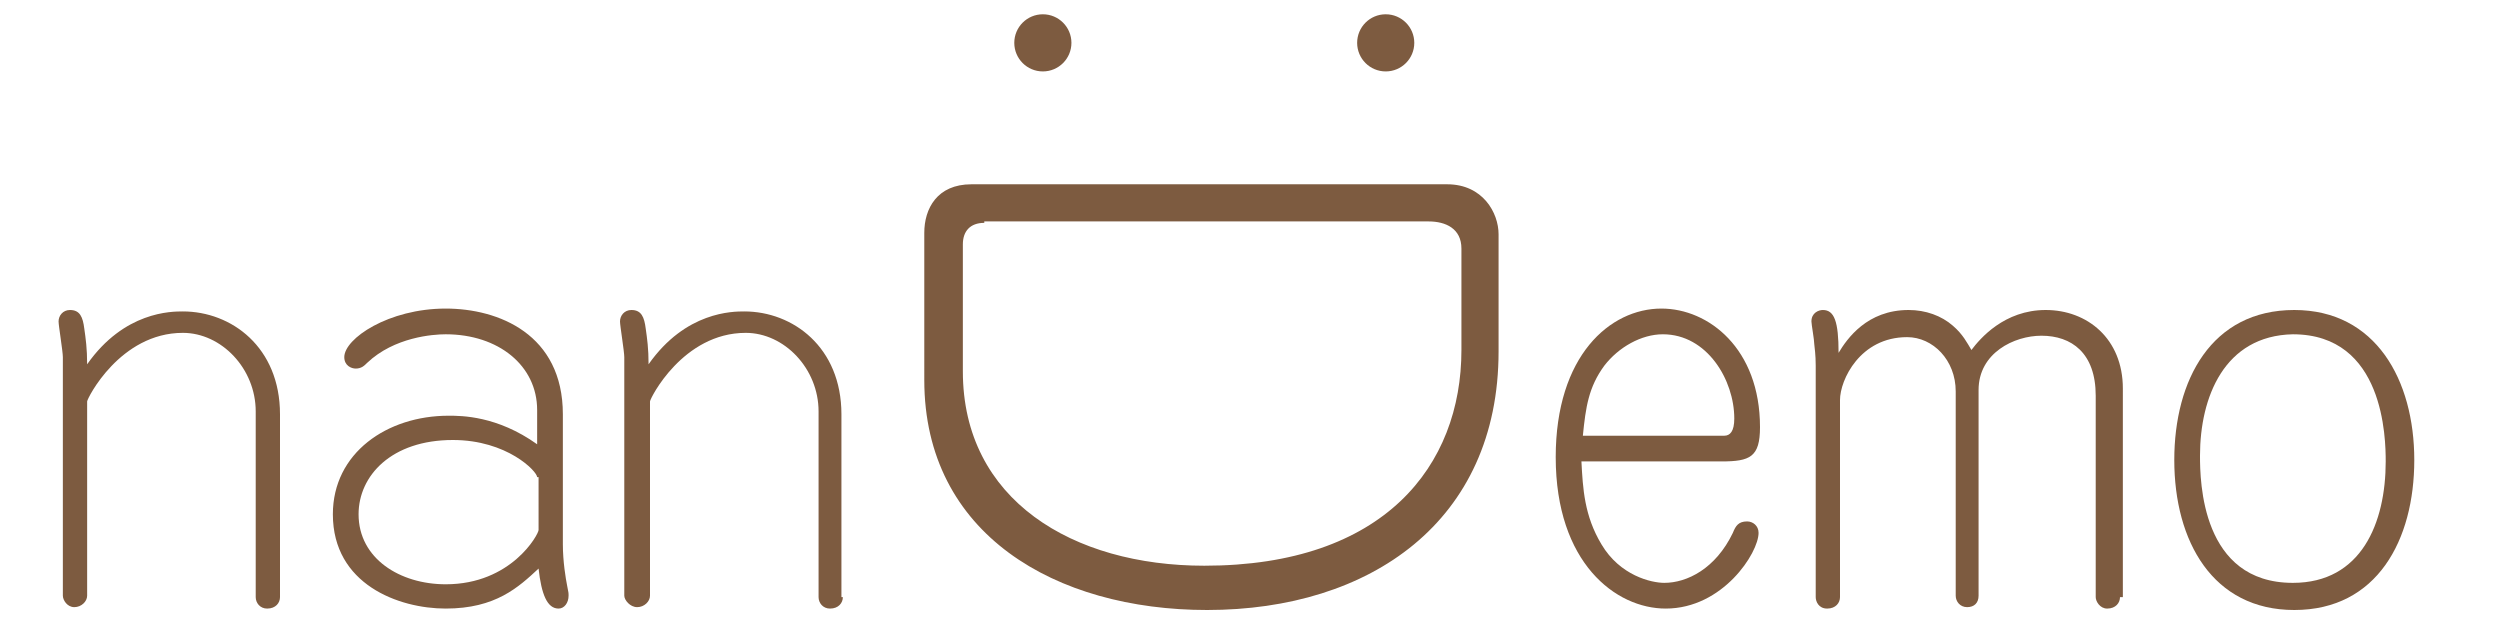 <?xml version="1.0" encoding="utf-8"?>
<!-- Generator: Adobe Illustrator 27.3.1, SVG Export Plug-In . SVG Version: 6.00 Build 0)  -->
<svg version="1.1" id="レイヤー_1" xmlns="http://www.w3.org/2000/svg" xmlns:xlink="http://www.w3.org/1999/xlink" x="0px"
	 y="0px" viewBox="0 0 175 45" style="enable-background:new 0 0 175 45;" xml:space="preserve">
<style type="text/css">
	.st0{fill:#7D5B40;}
</style>
<g>
	<circle class="st0" cx="73" cy="3" r="2"/>
	<circle class="st0" cx="97" cy="3" r="2"/>
</g>
<g>
	<path class="st0" d="M19.6,41.8c0,0.4-0.3,0.8-0.9,0.8c-0.5,0-0.8-0.4-0.8-0.8V28.8c0-3-2.4-5.5-5.1-5.5c-4.4,0-6.7,4.6-6.7,4.8
		v13.6c0,0.4-0.4,0.8-0.9,0.8c-0.5,0-0.8-0.5-0.8-0.8V25c0-0.4-0.3-2.2-0.3-2.5c0-0.4,0.3-0.8,0.8-0.8c0.7,0,0.9,0.5,1,1.3
		c0.1,0.7,0.2,1.4,0.2,2.5c2.6-3.7,5.9-3.7,6.7-3.7c3.4,0,6.8,2.5,6.8,7.2V41.8z"/>
	<path class="st0" d="M37.6,28.7c0-3.1-2.7-5.3-6.4-5.3c-0.9,0-3.6,0.2-5.5,2c-0.2,0.2-0.4,0.4-0.8,0.4c-0.3,0-0.8-0.2-0.8-0.8
		c0-1.3,3.1-3.4,7.1-3.4c3.7,0,8.2,1.8,8.2,7.4v9.1c0,1.2,0.2,2.4,0.3,2.9c0.1,0.5,0.1,0.5,0.1,0.7c0,0.5-0.3,0.9-0.7,0.9
		c-0.8,0-1.2-1-1.4-2.8c-1.4,1.3-3,2.8-6.5,2.8c-3.3,0-7.9-1.7-7.9-6.6c0-4.3,3.8-6.9,8.1-6.9c0.9,0,3.4,0,6.2,2V28.7z M37.6,33.4
		c0-0.4-2.1-2.6-5.9-2.6c-4.3,0-6.6,2.5-6.6,5.2c0,3.1,2.9,4.9,6.1,4.9c4.6,0,6.5-3.5,6.5-3.8V33.4z"/>
	<path class="st0" d="M59,41.8c0,0.4-0.3,0.8-0.9,0.8c-0.5,0-0.8-0.4-0.8-0.8V28.8c0-3-2.4-5.5-5.1-5.5c-4.4,0-6.7,4.6-6.7,4.8v13.6
		c0,0.4-0.4,0.8-0.9,0.8c-0.5,0-0.9-0.5-0.9-0.8V25c0-0.4-0.3-2.2-0.3-2.5c0-0.4,0.3-0.8,0.8-0.8c0.7,0,0.9,0.5,1,1.3
		c0.1,0.7,0.2,1.4,0.2,2.5c2.6-3.7,5.9-3.7,6.7-3.7c3.4,0,6.8,2.5,6.8,7.2V41.8z"/>
</g>
<path class="st0" d="M64.7,16.3c0-1.7,0.9-3.4,3.3-3.4h33.3c2.5,0,3.6,2,3.6,3.5v8.2c0,11.9-9,18.1-20.4,18.1
	c-10.6,0-19.8-5.3-19.8-16.1V16.3z M68.9,15.6c-1,0-1.5,0.6-1.5,1.5V26c0,9,7.7,13.6,16.9,13.6c12.6,0,18-7,18-15.1v-7.1
	c0-1.4-1.1-1.9-2.3-1.9H68.9z"/>
<g>
	<path class="st0" d="M110.7,32.3c0.1,1.9,0.2,3.8,1.4,5.8c1.3,2.2,3.5,2.7,4.4,2.7c1.6,0,3.6-1,4.8-3.5c0.2-0.5,0.4-0.8,1-0.8
		c0.4,0,0.8,0.3,0.8,0.8c0,1.4-2.5,5.3-6.5,5.3c-3.5,0-7.7-3.2-7.7-10.6c0-7.1,3.8-10.4,7.4-10.4c3.3,0,6.9,2.8,6.9,8.3
		c0,2.1-0.7,2.4-2.7,2.4H110.7z M120.7,30.5c0.4,0,0.7-0.3,0.7-1.2c0-2.7-1.9-5.9-5-5.9c-1.5,0-3.1,0.9-4.1,2.2
		c-1.1,1.5-1.3,2.9-1.5,4.9H120.7z"/>
	<path class="st0" d="M148.4,41.8c0,0.4-0.3,0.8-0.9,0.8c-0.5,0-0.8-0.5-0.8-0.8V27.7c0-3-1.7-4.2-3.8-4.2c-1.9,0-4.4,1.2-4.4,3.8
		v14.4c0,0.5-0.3,0.8-0.8,0.8s-0.8-0.4-0.8-0.8V27.4c0-2.2-1.6-3.8-3.4-3.8c-3.3,0-4.7,3-4.7,4.4v13.8c0,0.4-0.3,0.8-0.9,0.8
		s-0.8-0.5-0.8-0.8V25.6c0-0.2,0-0.7-0.1-1.5c0-0.3-0.2-1.4-0.2-1.6c0-0.6,0.5-0.8,0.8-0.8c0.8,0,1.1,0.8,1.1,3c0.6-1,2-3,4.9-3
		c1.2,0,2.3,0.4,3.1,1.1c0.7,0.6,1,1.2,1.3,1.7c0.6-0.8,2.3-2.8,5.2-2.8s5.4,2,5.4,5.5V41.8z"/>
	<path class="st0" d="M169,32.2c0,5.6-2.6,10.5-8.4,10.5c-5.7,0-8.4-4.8-8.4-10.5c0-5.6,2.6-10.5,8.4-10.5
		C166.3,21.7,169,26.6,169,32.2z M154,31.9c0,1.8,0.1,8.9,6.5,8.9c4.8,0,6.5-4.2,6.5-8.5c0-1.6-0.1-8.9-6.5-8.9
		C155.7,23.5,154,27.8,154,31.9z"/>
</g>
</svg>
